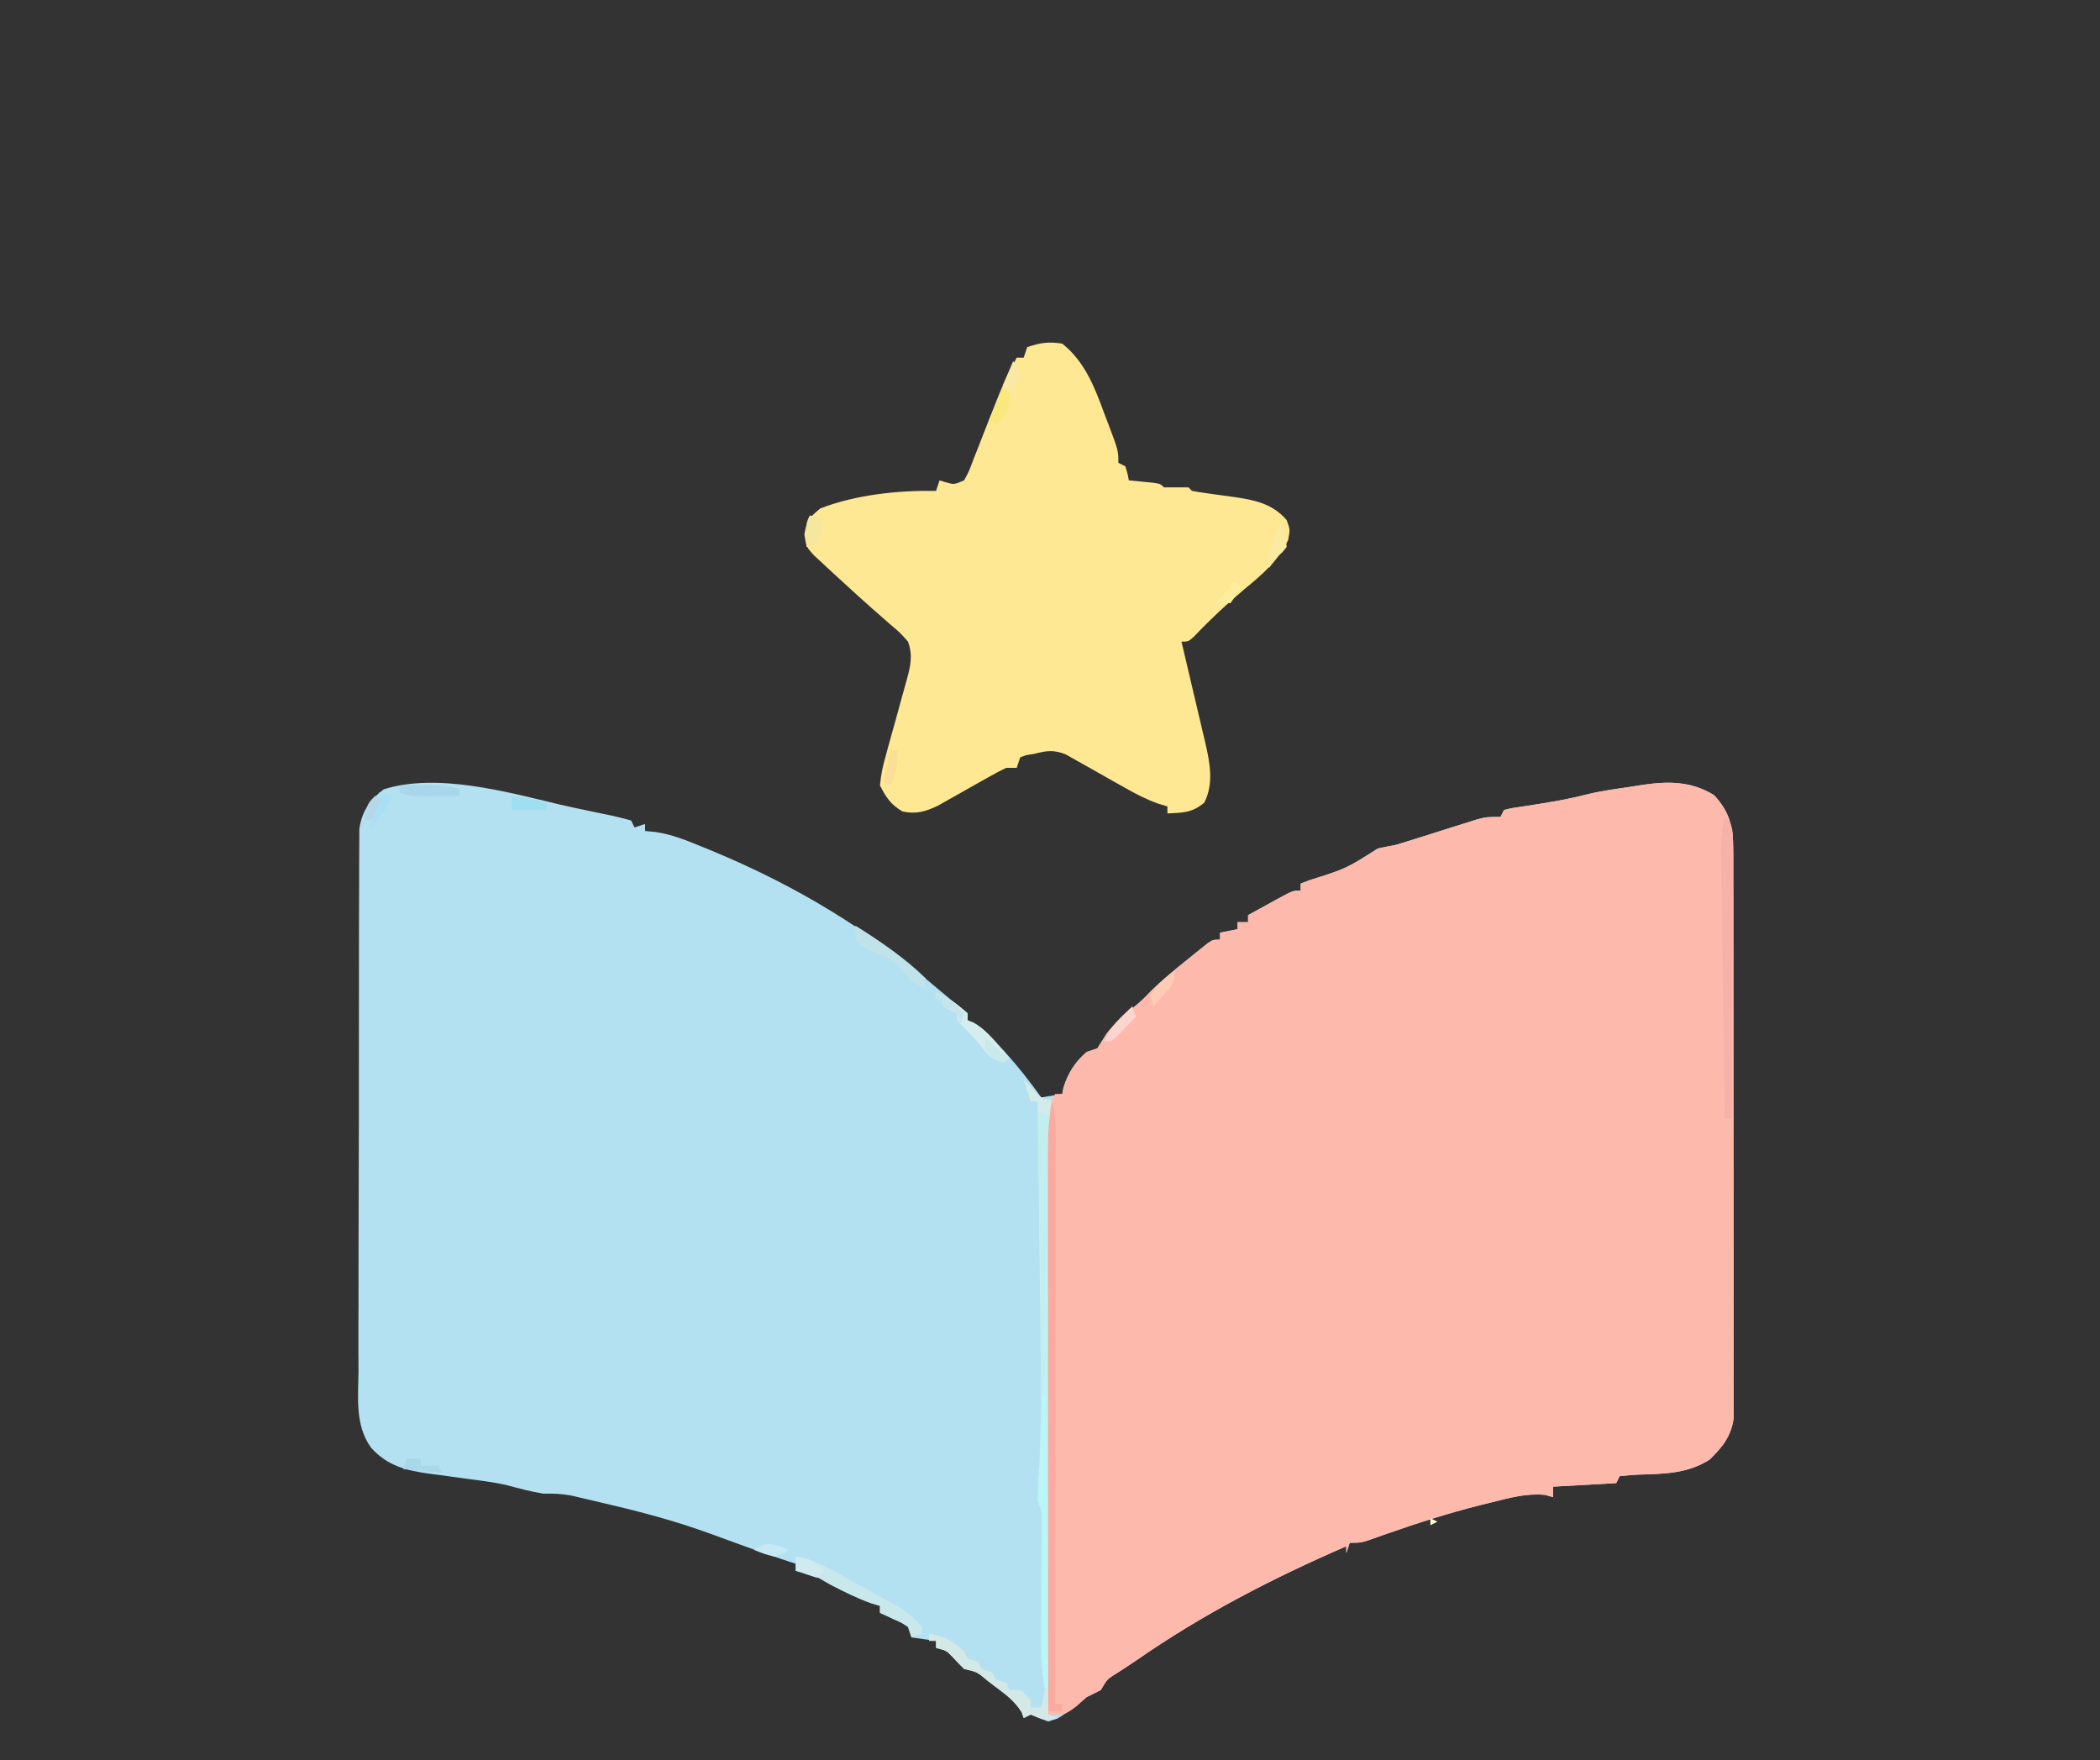 <?xml version="1.0" encoding="UTF-8"?>
<svg version="1.1" xmlns="http://www.w3.org/2000/svg" width="599" height="502">
<rect width="100%" height="100%" fill="#333333" stroke="none"/>
<path d="M0 0 C4.466 4.729 5.5 9.108 5.513 15.499 C5.521 16.56 5.521 16.56 5.529 17.642 C5.543 20.001 5.536 22.358 5.529 24.717 C5.535 26.412 5.542 28.108 5.55 29.803 C5.568 34.401 5.567 38.997 5.561 43.595 C5.558 47.434 5.564 51.274 5.57 55.113 C5.584 64.171 5.582 73.229 5.571 82.287 C5.56 91.629 5.574 100.97 5.6 110.312 C5.623 118.337 5.629 126.362 5.623 134.387 C5.62 139.178 5.622 143.969 5.64 148.76 C5.655 153.265 5.651 157.769 5.632 162.274 C5.629 163.926 5.632 165.578 5.642 167.23 C5.655 169.487 5.644 171.743 5.626 174.001 C5.626 175.264 5.626 176.526 5.626 177.827 C4.88 182.924 2.441 185.97 -1.188 189.5 C-7.427 193.563 -14.262 193.599 -21.441 193.816 C-23.257 193.895 -25.068 194.065 -26.875 194.25 C-27.205 194.91 -27.535 195.57 -27.875 196.25 C-33.815 196.58 -39.755 196.91 -45.875 197.25 C-45.875 198.24 -45.875 199.23 -45.875 200.25 C-46.63 200.035 -47.386 199.819 -48.164 199.598 C-53.497 199.098 -58.09 200.391 -63.25 201.688 C-64.337 201.953 -65.425 202.219 -66.545 202.493 C-75.634 204.783 -84.502 207.612 -93.345 210.709 C-94.291 211.039 -95.237 211.37 -96.211 211.711 C-97.457 212.156 -97.457 212.156 -98.728 212.611 C-100.875 213.25 -100.875 213.25 -103.875 213.25 C-104.205 214.24 -104.535 215.23 -104.875 216.25 C-104.875 215.59 -104.875 214.93 -104.875 214.25 C-126.019 223.448 -145.787 233.63 -164.757 246.796 C-166.599 248.061 -168.464 249.272 -170.348 250.473 C-173.081 252.167 -173.081 252.167 -174.875 255.25 C-176.191 255.951 -177.527 256.614 -178.875 257.25 C-180.951 258.752 -182.957 260.328 -184.973 261.91 C-186.875 263.25 -186.875 263.25 -189.875 264.25 C-191.547 263.597 -193.214 262.931 -194.875 262.25 C-195.535 262.58 -196.195 262.91 -196.875 263.25 C-197.071 262.698 -197.267 262.147 -197.469 261.578 C-199.464 258.275 -202.33 256.272 -205.375 254 C-205.969 253.541 -206.564 253.082 -207.176 252.609 C-210.189 250.079 -210.189 250.079 -213.875 249.25 C-215.042 248.083 -216.195 246.902 -217.312 245.688 C-218.927 244.005 -218.927 244.005 -221.875 243.25 C-221.875 242.59 -221.875 241.93 -221.875 241.25 C-224.185 240.92 -226.495 240.59 -228.875 240.25 C-229.205 239.26 -229.535 238.27 -229.875 237.25 C-231.735 236.017 -231.735 236.017 -233.938 235.062 C-234.671 234.718 -235.404 234.374 -236.16 234.02 C-236.726 233.766 -237.292 233.512 -237.875 233.25 C-237.875 232.59 -237.875 231.93 -237.875 231.25 C-238.695 231.005 -239.515 230.76 -240.359 230.508 C-244.48 229.034 -248.246 227.136 -252.125 225.125 C-256.777 222.382 -256.777 222.382 -261.875 221.25 C-261.875 220.59 -261.875 219.93 -261.875 219.25 C-263.1 218.849 -264.324 218.448 -265.586 218.035 C-272.712 215.66 -279.756 213.054 -286.812 210.479 C-296.419 206.995 -306.052 204.438 -316 202.125 C-317.167 201.848 -318.333 201.571 -319.535 201.285 C-320.661 201.023 -321.786 200.762 -322.945 200.492 C-323.964 200.254 -324.982 200.015 -326.032 199.769 C-328.729 199.277 -331.143 199.185 -333.875 199.25 C-337.516 198.66 -341.058 197.703 -344.617 196.75 C-348.445 195.902 -352.331 195.456 -356.215 194.938 C-358.79 194.592 -361.364 194.234 -363.938 193.875 C-365.246 193.705 -365.246 193.705 -366.58 193.531 C-373.207 192.588 -378.344 191.292 -383.001 186.186 C-387.646 179.781 -386.695 171.929 -386.62 164.373 C-386.624 162.657 -386.632 160.941 -386.642 159.226 C-386.661 154.583 -386.642 149.941 -386.615 145.299 C-386.592 140.434 -386.601 135.57 -386.605 130.705 C-386.606 122.539 -386.584 114.374 -386.547 106.208 C-386.505 96.772 -386.498 87.336 -386.51 77.899 C-386.522 68.813 -386.511 59.726 -386.488 50.64 C-386.479 46.776 -386.477 42.913 -386.481 39.049 C-386.485 34.5 -386.469 29.952 -386.437 25.403 C-386.429 23.734 -386.427 22.066 -386.433 20.398 C-386.439 18.119 -386.421 15.841 -386.396 13.561 C-386.392 12.287 -386.388 11.012 -386.384 9.699 C-385.638 4.641 -383.46 1.469 -379.438 -1.625 C-364.249 -6.421 -344.292 -0.907 -329.2 2.709 C-326.732 3.283 -324.258 3.811 -321.777 4.328 C-320.947 4.504 -320.116 4.679 -319.26 4.86 C-317.657 5.197 -316.053 5.529 -314.447 5.855 C-312.575 6.256 -310.722 6.745 -308.875 7.25 C-308.38 8.24 -308.38 8.24 -307.875 9.25 C-306.885 8.92 -305.895 8.59 -304.875 8.25 C-304.875 8.91 -304.875 9.57 -304.875 10.25 C-303.429 10.389 -303.429 10.389 -301.953 10.531 C-297.224 11.214 -293.023 12.938 -288.625 14.75 C-287.319 15.283 -287.319 15.283 -285.987 15.827 C-261.625 25.898 -240.803 38.557 -220.785 55.77 C-218.897 57.379 -216.968 58.943 -214.996 60.449 C-214.296 61.043 -213.596 61.638 -212.875 62.25 C-212.875 62.91 -212.875 63.57 -212.875 64.25 C-212.326 64.464 -211.777 64.678 -211.211 64.898 C-208.076 66.712 -205.885 69.201 -203.5 71.875 C-203.017 72.409 -202.534 72.943 -202.036 73.493 C-198.387 77.569 -195.048 81.79 -191.875 86.25 C-188.905 85.755 -188.905 85.755 -185.875 85.25 C-185.72 84.415 -185.72 84.415 -185.562 83.562 C-184.346 79.469 -182.163 75.99 -178.875 73.25 C-177.885 72.92 -176.895 72.59 -175.875 72.25 C-174.992 70.857 -174.11 69.463 -173.238 68.062 C-170.961 65.035 -168.066 62.722 -165.191 60.277 C-162.821 58.255 -162.821 58.255 -160.57 55.898 C-157.284 52.669 -153.785 49.809 -150.188 46.938 C-149.511 46.388 -148.835 45.838 -148.139 45.271 C-147.491 44.753 -146.843 44.234 -146.176 43.699 C-145.59 43.228 -145.004 42.757 -144.4 42.272 C-142.875 41.25 -142.875 41.25 -140.875 41.25 C-140.875 40.59 -140.875 39.93 -140.875 39.25 C-138.4 38.755 -138.4 38.755 -135.875 38.25 C-135.875 37.59 -135.875 36.93 -135.875 36.25 C-134.885 36.25 -133.895 36.25 -132.875 36.25 C-132.875 35.59 -132.875 34.93 -132.875 34.25 C-130.753 33.078 -128.627 31.912 -126.5 30.75 C-125.897 30.416 -125.293 30.082 -124.672 29.738 C-120.102 27.25 -120.102 27.25 -117.875 27.25 C-117.875 26.59 -117.875 25.93 -117.875 25.25 C-117.018 24.924 -116.161 24.598 -115.277 24.262 C-104.864 20.97 -104.864 20.97 -95.875 15.25 C-94.217 14.874 -92.548 14.548 -90.875 14.25 C-88.856 13.658 -86.845 13.04 -84.84 12.402 C-83.701 12.045 -82.562 11.687 -81.389 11.318 C-79 10.563 -76.612 9.805 -74.225 9.045 C-73.087 8.688 -71.949 8.332 -70.777 7.965 C-69.741 7.636 -68.704 7.307 -67.636 6.969 C-64.875 6.25 -64.875 6.25 -60.875 6.25 C-60.545 5.59 -60.215 4.93 -59.875 4.25 C-57.504 3.688 -57.504 3.688 -54.438 3.25 C-48.27 2.316 -42.088 1.35 -36.046 -0.228 C-31.811 -1.247 -27.494 -1.803 -23.188 -2.438 C-22.232 -2.593 -21.276 -2.748 -20.291 -2.908 C-12.915 -3.979 -6.504 -3.959 0 0 Z " fill="#B3E1F1" transform="translate(488.875,226.75)"/>
<path d="M0 0 C4.466 4.729 5.5 9.108 5.513 15.499 C5.521 16.56 5.521 16.56 5.529 17.642 C5.543 20.001 5.536 22.358 5.529 24.717 C5.535 26.412 5.542 28.108 5.55 29.803 C5.568 34.401 5.567 38.997 5.561 43.595 C5.558 47.434 5.564 51.274 5.57 55.113 C5.584 64.171 5.582 73.229 5.571 82.287 C5.56 91.629 5.574 100.97 5.6 110.312 C5.623 118.337 5.629 126.362 5.623 134.387 C5.62 139.178 5.622 143.969 5.64 148.76 C5.655 153.265 5.651 157.769 5.632 162.274 C5.629 163.926 5.632 165.578 5.642 167.23 C5.655 169.487 5.644 171.743 5.626 174.001 C5.626 175.264 5.626 176.526 5.626 177.827 C4.88 182.924 2.441 185.97 -1.188 189.5 C-7.427 193.563 -14.262 193.599 -21.441 193.816 C-23.257 193.895 -25.068 194.065 -26.875 194.25 C-27.205 194.91 -27.535 195.57 -27.875 196.25 C-33.815 196.58 -39.755 196.91 -45.875 197.25 C-45.875 198.24 -45.875 199.23 -45.875 200.25 C-46.63 200.035 -47.386 199.819 -48.164 199.598 C-53.497 199.098 -58.09 200.391 -63.25 201.688 C-64.337 201.953 -65.425 202.219 -66.545 202.493 C-75.634 204.783 -84.502 207.612 -93.345 210.709 C-94.291 211.039 -95.237 211.37 -96.211 211.711 C-97.042 212.008 -97.872 212.305 -98.728 212.611 C-100.875 213.25 -100.875 213.25 -103.875 213.25 C-104.205 214.24 -104.535 215.23 -104.875 216.25 C-104.875 215.59 -104.875 214.93 -104.875 214.25 C-126.019 223.448 -145.787 233.63 -164.757 246.796 C-166.599 248.061 -168.464 249.272 -170.348 250.473 C-173.081 252.167 -173.081 252.167 -174.875 255.25 C-176.208 255.917 -177.542 256.583 -178.875 257.25 C-179.844 258.116 -180.814 258.983 -181.812 259.875 C-185.134 262.451 -185.901 262.506 -189.875 262.25 C-189.922 239.763 -189.957 217.275 -189.979 194.788 C-189.989 184.347 -190.003 173.906 -190.026 163.465 C-190.046 154.367 -190.059 145.268 -190.063 136.169 C-190.066 131.35 -190.072 126.531 -190.086 121.712 C-190.1 117.178 -190.104 112.644 -190.101 108.11 C-190.102 106.444 -190.106 104.778 -190.113 103.113 C-190.123 100.841 -190.121 98.57 -190.116 96.299 C-190.117 95.027 -190.119 93.755 -190.121 92.444 C-189.89 89.44 -189.464 87.765 -187.875 85.25 C-187.215 85.25 -186.555 85.25 -185.875 85.25 C-185.772 84.693 -185.669 84.136 -185.562 83.562 C-184.346 79.469 -182.163 75.99 -178.875 73.25 C-177.39 72.755 -177.39 72.755 -175.875 72.25 C-174.992 70.857 -174.11 69.463 -173.238 68.062 C-170.961 65.035 -168.066 62.722 -165.191 60.277 C-162.821 58.255 -162.821 58.255 -160.57 55.898 C-157.284 52.669 -153.785 49.809 -150.188 46.938 C-149.511 46.388 -148.835 45.838 -148.139 45.271 C-147.491 44.753 -146.843 44.234 -146.176 43.699 C-145.59 43.228 -145.004 42.757 -144.4 42.272 C-142.875 41.25 -142.875 41.25 -140.875 41.25 C-140.875 40.59 -140.875 39.93 -140.875 39.25 C-138.4 38.755 -138.4 38.755 -135.875 38.25 C-135.875 37.59 -135.875 36.93 -135.875 36.25 C-134.885 36.25 -133.895 36.25 -132.875 36.25 C-132.875 35.59 -132.875 34.93 -132.875 34.25 C-130.753 33.078 -128.627 31.912 -126.5 30.75 C-125.897 30.416 -125.293 30.082 -124.672 29.738 C-120.102 27.25 -120.102 27.25 -117.875 27.25 C-117.875 26.59 -117.875 25.93 -117.875 25.25 C-116.589 24.761 -116.589 24.761 -115.277 24.262 C-104.864 20.97 -104.864 20.97 -95.875 15.25 C-94.217 14.874 -92.548 14.548 -90.875 14.25 C-88.856 13.658 -86.845 13.04 -84.84 12.402 C-83.701 12.045 -82.562 11.687 -81.389 11.318 C-79 10.563 -76.612 9.805 -74.225 9.045 C-73.087 8.688 -71.949 8.332 -70.777 7.965 C-69.741 7.636 -68.704 7.307 -67.636 6.969 C-64.875 6.25 -64.875 6.25 -60.875 6.25 C-60.545 5.59 -60.215 4.93 -59.875 4.25 C-57.504 3.688 -57.504 3.688 -54.438 3.25 C-48.27 2.316 -42.088 1.35 -36.046 -0.228 C-31.811 -1.247 -27.494 -1.803 -23.188 -2.438 C-22.232 -2.593 -21.276 -2.748 -20.291 -2.908 C-12.915 -3.979 -6.504 -3.959 0 0 Z " fill="#FEB9AD" transform="translate(488.875,226.75)"/>
<path d="M0 0 C6.406 5.164 9.197 12.295 11.938 19.812 C12.335 20.848 12.733 21.884 13.143 22.951 C16 30.52 16 30.52 16 34 C16.66 34.33 17.32 34.66 18 35 C18.625 37.062 18.625 37.062 19 39 C19.638 39.061 20.276 39.121 20.934 39.184 C21.76 39.267 22.586 39.351 23.438 39.438 C24.261 39.519 25.085 39.6 25.934 39.684 C28 40 28 40 29 41 C30.155 41 31.31 41 32.5 41 C33.655 41 34.81 41 36 41 C36.33 41.33 36.66 41.66 37 42 C38.34 42.259 39.69 42.466 41.043 42.648 C41.87 42.767 42.697 42.886 43.549 43.008 C45.288 43.25 47.027 43.487 48.768 43.719 C54.725 44.585 59.888 45.558 64 50.312 C65 53 65 53 64.438 56 C61.533 62.062 57.078 65.806 52 70 C46.996 74.204 42.309 78.559 37.812 83.312 C36 85 36 85 34 85 C34.242 86.018 34.485 87.037 34.734 88.086 C35.638 91.893 36.53 95.703 37.418 99.514 C37.803 101.158 38.191 102.801 38.582 104.443 C39.146 106.814 39.699 109.188 40.25 111.562 C40.425 112.287 40.6 113.011 40.78 113.757 C42.105 119.548 43.297 125.461 40.5 130.938 C36.997 133.828 34.493 133.775 30 134 C30 133.34 30 132.68 30 132 C29.135 131.738 28.27 131.476 27.379 131.206 C23.973 129.991 21.074 128.499 17.938 126.707 C16.811 126.077 15.684 125.448 14.523 124.799 C12.755 123.805 10.99 122.807 9.231 121.796 C7.517 120.814 5.79 119.854 4.062 118.895 C3.043 118.316 2.023 117.736 0.973 117.14 C-2.533 115.795 -4.407 116.085 -8 117 C-9.145 117.186 -9.145 117.186 -10.312 117.375 C-11.148 117.684 -11.148 117.684 -12 118 C-12.495 119.485 -12.495 119.485 -13 121 C-13.99 121 -14.98 121 -16 121 C-17.676 121.798 -19.316 122.673 -20.93 123.59 C-22.37 124.395 -22.37 124.395 -23.84 125.217 C-25.856 126.36 -27.871 127.503 -29.887 128.646 C-30.85 129.185 -31.813 129.723 -32.805 130.277 C-33.681 130.775 -34.557 131.272 -35.46 131.785 C-38.983 133.471 -41.718 134.281 -45.562 133.438 C-48.96 131.434 -50.209 129.515 -52 126 C-51.696 122.943 -51.248 120.608 -50.387 117.715 C-50.179 116.936 -49.971 116.157 -49.757 115.355 C-49.092 112.875 -48.392 110.407 -47.688 107.938 C-46.999 105.464 -46.319 102.988 -45.65 100.509 C-45.233 98.97 -44.804 97.434 -44.361 95.901 C-43.271 91.943 -42.593 88.926 -44 85 C-46.322 82.374 -46.322 82.374 -49.312 79.875 C-50.404 78.912 -51.495 77.948 -52.586 76.984 C-53.149 76.494 -53.712 76.003 -54.292 75.498 C-57.046 73.083 -59.74 70.603 -62.438 68.125 C-63.385 67.261 -64.332 66.398 -65.309 65.508 C-66.197 64.68 -67.085 63.853 -68 63 C-68.928 62.143 -69.856 61.286 -70.812 60.402 C-73 58 -73 58 -73.562 54.438 C-72.901 50.398 -72.104 49.546 -69 47 C-58.886 43.086 -46.77 41.823 -36 42 C-35.67 41.01 -35.34 40.02 -35 39 C-34.103 39.278 -34.103 39.278 -33.188 39.562 C-30.836 40.221 -30.836 40.221 -28 39 C-26.612 36.45 -26.612 36.45 -25.441 33.277 C-24.973 32.098 -24.504 30.92 -24.021 29.705 C-23.535 28.449 -23.048 27.194 -22.562 25.938 C-16.697 11.001 -16.697 11.001 -13 4 C-12.34 4 -11.68 4 -11 4 C-10.67 3.01 -10.34 2.02 -10 1 C-6.212 -0.263 -3.987 -0.598 0 0 Z " fill="#FEE893" transform="translate(303,98)"/>
<path d="M0 0 C0.763 0.804 1.526 1.609 2.312 2.438 C4.794 5.168 4.794 5.168 8 6 C7.67 61.44 7.34 116.88 7 174 C6.67 174 6.34 174 6 174 C4.999 168.223 4.885 162.652 4.938 156.797 C4.941 155.837 4.945 154.878 4.949 153.889 C4.961 150.843 4.98 147.796 5 144.75 C5.027 140.724 5.047 136.698 5.062 132.672 C5.071 131.747 5.079 130.822 5.088 129.869 C5.091 129.011 5.094 128.153 5.098 127.269 C5.106 126.138 5.106 126.138 5.114 124.984 C5.075 122.788 5.075 122.788 4 120 C3.989 118.541 4.044 117.08 4.136 115.624 C4.213 114.233 4.213 114.233 4.29 112.815 C4.377 111.255 4.377 111.255 4.465 109.664 C5.047 97.172 5.026 84.714 4.879 72.211 C4.868 71.249 4.856 70.287 4.845 69.296 C4.772 63.337 4.69 57.379 4.605 51.421 C4.533 46.285 4.469 41.148 4.404 36.012 C4.277 26.008 4.141 16.004 4 6 C3.34 6 2.68 6 2 6 C1.34 4.02 0.68 2.04 0 0 Z " fill="#BCF5F5" transform="translate(292,308)"/>
<path d="M0 0 C1.142 3.643 1.123 7.057 1.12 10.859 C1.121 11.548 1.122 12.238 1.123 12.948 C1.124 15.257 1.119 17.567 1.114 19.876 C1.113 21.532 1.113 23.187 1.114 24.843 C1.114 29.339 1.108 33.834 1.101 38.33 C1.095 43.028 1.095 47.725 1.093 52.423 C1.09 61.32 1.082 70.216 1.072 79.112 C1.061 89.24 1.055 99.368 1.05 109.497 C1.04 130.331 1.022 151.166 1 172 C1.66 172 2.32 172 3 172 C3 172.66 3 173.32 3 174 C1.68 174 0.36 174 -1 174 C-1.023 151.609 -1.041 129.217 -1.052 106.826 C-1.057 96.429 -1.064 86.033 -1.075 75.637 C-1.085 66.579 -1.092 57.52 -1.094 48.462 C-1.095 43.663 -1.098 38.864 -1.106 34.065 C-1.112 29.553 -1.115 25.04 -1.113 20.527 C-1.113 18.867 -1.115 17.207 -1.119 15.547 C-1.124 13.288 -1.123 11.029 -1.12 8.77 C-1.121 7.504 -1.122 6.237 -1.123 4.932 C-1 2 -1 2 0 0 Z " fill="#FBAA9F" transform="translate(300,314)"/>
<path d="M0 0 C2.536 2.536 2.235 4.122 2.249 7.58 C2.242 8.358 2.234 9.136 2.227 9.938 C2.227 10.758 2.228 11.577 2.228 12.422 C2.227 15.138 2.211 17.854 2.195 20.57 C2.192 22.451 2.189 24.331 2.187 26.212 C2.179 31.167 2.159 36.122 2.137 41.077 C2.117 46.13 2.108 51.184 2.098 56.238 C2.076 66.159 2.042 76.079 2 86 C1.34 86 0.68 86 0 86 C-0.154 75.525 -0.302 65.051 -0.443 54.576 C-0.509 49.712 -0.576 44.848 -0.648 39.984 C-0.718 35.29 -0.782 30.596 -0.843 25.901 C-0.867 24.111 -0.893 22.32 -0.921 20.53 C-0.959 18.021 -0.991 15.512 -1.022 13.003 C-1.035 12.264 -1.048 11.524 -1.061 10.762 C-1.099 7.037 -0.903 3.621 0 0 Z " fill="#F6B1A8" transform="translate(492,233)"/>
<path d="M0 0 C0.763 0.804 1.526 1.609 2.312 2.438 C4.794 5.168 4.794 5.168 8 6 C7.839 7.157 7.678 8.315 7.513 9.507 C6.999 13.634 6.83 17.729 6.795 21.885 C6.785 22.627 6.775 23.37 6.765 24.135 C6.733 26.558 6.708 28.982 6.684 31.406 C6.663 33.099 6.642 34.791 6.621 36.484 C6.566 40.916 6.516 45.348 6.468 49.78 C6.417 54.312 6.362 58.843 6.307 63.375 C6.199 72.25 6.098 81.125 6 90 C5.67 90 5.34 90 5 90 C4.67 62.28 4.34 34.56 4 6 C3.34 6 2.68 6 2 6 C1.34 4.02 0.68 2.04 0 0 Z " fill="#C3EEEE" transform="translate(292,308)"/>
<path d="M0 0 C5.024 0.837 8.783 2.85 13.188 5.312 C16.371 7.091 19.558 8.861 22.75 10.625 C24.167 11.416 25.584 12.208 27 13 C27.928 13.516 28.856 14.031 29.812 14.562 C32.226 16.148 34.104 17.823 36 20 C36 20.66 36 21.32 36 22 C35.01 22.33 34.02 22.66 33 23 C32.505 21.515 32.505 21.515 32 20 C30.14 18.767 30.14 18.767 27.938 17.812 C27.204 17.468 26.471 17.124 25.715 16.77 C24.866 16.389 24.866 16.389 24 16 C24 15.34 24 14.68 24 14 C23.18 13.755 22.36 13.51 21.516 13.258 C17.395 11.784 13.629 9.886 9.75 7.875 C5.098 5.132 5.098 5.132 0 4 C0 2.68 0 1.36 0 0 Z " fill="#C8E8EB" transform="translate(227,444)"/>
<path d="M0 0 C4.401 0.503 6.754 2.024 10 5 C10.33 5.66 10.66 6.32 11 7 C11.99 7.33 12.98 7.66 14 8 C14.33 8.66 14.66 9.32 15 10 C15.99 10.33 16.98 10.66 18 11 C18.33 11.66 18.66 12.32 19 13 C19.99 13.33 20.98 13.66 22 14 C22.33 14.66 22.66 15.32 23 16 C23.99 16 24.98 16 26 16 C27.688 17.375 27.688 17.375 29 19 C29 19.66 29 20.32 29 21 C29.99 21 30.98 21 32 21 C32.33 19.35 32.66 17.7 33 16 C33.33 16 33.66 16 34 16 C34 18.31 34 20.62 34 23 C34.99 23.33 35.98 23.66 37 24 C33.331 25.223 32.446 24.414 29 23 C28.34 23.33 27.68 23.66 27 24 C26.804 23.448 26.608 22.897 26.406 22.328 C24.411 19.025 21.545 17.022 18.5 14.75 C17.906 14.291 17.311 13.832 16.699 13.359 C13.686 10.829 13.686 10.829 10 10 C8.833 8.833 7.68 7.652 6.562 6.438 C4.948 4.755 4.948 4.755 2 4 C2 3.34 2 2.68 2 2 C1.34 2 0.68 2 0 2 C0 1.34 0 0.68 0 0 Z " fill="#D4E8E6" transform="translate(265,466)"/>
<path d="M0 0 C3.438 1.528 6.19 3.502 9 6 C9 6.66 9 7.32 9 8 C9.572 8.235 10.145 8.469 10.734 8.711 C13.517 10.294 15.171 12.199 17.25 14.625 C17.956 15.442 18.663 16.26 19.391 17.102 C19.922 17.728 20.453 18.355 21 19 C20.34 19.33 19.68 19.66 19 20 C15.762 18.921 15.13 18.249 13.062 15.688 C11.31 13.555 9.608 11.619 7.625 9.688 C6 8 6 8 6 6 C4.68 5.34 3.36 4.68 2 4 C2 3.34 2 2.68 2 2 C1.34 2 0.68 2 0 2 C0 1.34 0 0.68 0 0 Z " fill="#D6EDF0" transform="translate(267,283)"/>
<path d="M0 0 C7.021 4.42 14.065 9.176 20 15 C20 15.99 20 16.98 20 18 C17.036 16.436 15.154 15.205 13.125 12.5 C10.446 9.348 7.814 8.498 4 7 C1.562 5.562 1.562 5.562 0 4 C0 2.68 0 1.36 0 0 Z " fill="#C0E3E9" transform="translate(244,264)"/>
<path d="M0 0 C1.896 -0.027 3.792 -0.046 5.688 -0.062 C6.743 -0.074 7.799 -0.086 8.887 -0.098 C11.724 -0.009 14.244 0.351 17 1 C17 1.66 17 2.32 17 3 C14.729 3.027 12.458 3.046 10.188 3.062 C8.291 3.08 8.291 3.08 6.355 3.098 C3 3 3 3 0 2 C0 1.34 0 0.68 0 0 Z " fill="#A9D6EA" transform="translate(114,224)"/>
<path d="M0 0 C1.98 0.495 1.98 0.495 4 1 C3.188 4.438 3.188 4.438 2 8 C1.01 8.33 0.02 8.66 -1 9 C-1.125 2.25 -1.125 2.25 0 0 Z " fill="#F5E79D" transform="translate(231,147)"/>
<path d="M0 0 C0.33 0.99 0.66 1.98 1 3 C-0.119 4.173 -1.245 5.338 -2.375 6.5 C-3.001 7.15 -3.628 7.799 -4.273 8.469 C-6 10 -6 10 -8 10 C-6.349 5.708 -3.262 3.121 0 0 Z " fill="#FCD5CE" transform="translate(323,287)"/>
<path d="M0 0 C3.377 0.537 6.697 1.111 10 2 C10 2.66 10 3.32 10 4 C6.7 4 3.4 4 0 4 C0 2.68 0 1.36 0 0 Z " fill="#A0DFF1" transform="translate(146,227)"/>
<path d="M0 0 C1.32 0 2.64 0 4 0 C4 0.66 4 1.32 4 2 C5.65 2 7.3 2 9 2 C9.33 2.66 9.66 3.32 10 4 C6.37 3.67 2.74 3.34 -1 3 C-0.67 2.01 -0.34 1.02 0 0 Z " fill="#A9D8E9" transform="translate(116,416)"/>
<path d="M0 0 C0.763 0.804 1.526 1.609 2.312 2.438 C4.794 5.168 4.794 5.168 8 6 C7.67 7.32 7.34 8.64 7 10 C6.01 9.67 5.02 9.34 4 9 C4 8.01 4 7.02 4 6 C3.34 6 2.68 6 2 6 C1.34 4.02 0.68 2.04 0 0 Z " fill="#D4EBE9" transform="translate(292,308)"/>
<path d="M0 0 C0 3.589 -0.664 4.109 -3 6.688 C-3.557 7.31 -4.114 7.933 -4.688 8.574 C-5.121 9.045 -5.554 9.515 -6 10 C-6.33 9.01 -6.66 8.02 -7 7 C-4.899 3.924 -3.114 2.076 0 0 Z " fill="#FDCCB4" transform="translate(335,277)"/>
<path d="M0 0 C0.33 0 0.66 0 1 0 C1.688 2.812 1.688 2.812 2 6 C0.688 7.688 0.688 7.688 -1 9 C-1.66 9.99 -2.32 10.98 -3 12 C-3.432 7.248 -1.985 4.218 0 0 Z " fill="#FBEBA0" transform="translate(365,150)"/>
<path d="M0 0 C3.688 0.498 5.605 1.101 8 4 C7.34 4.66 6.68 5.32 6 6 C4.02 5.34 2.04 4.68 0 4 C0 2.68 0 1.36 0 0 Z " fill="#D0EBF0" transform="translate(227,444)"/>
<path d="M0 0 C3.366 1.443 5.51 3.333 8 6 C7.67 6.99 7.34 7.98 7 9 C6.67 8.01 6.34 7.02 6 6 C4 4.791 4 4.791 2 4 C2 3.34 2 2.68 2 2 C1.34 2 0.68 2 0 2 C0 1.34 0 0.68 0 0 Z " fill="#C6E5EA" transform="translate(267,283)"/>
<path d="M0 0 C0.66 0.33 1.32 0.66 2 1 C0.75 3.5 0.75 3.5 -1 6 C-2.32 6 -3.64 6 -5 6 C-3.35 4.02 -1.7 2.04 0 0 Z " fill="#FEEE9E" transform="translate(352,166)"/>
<path d="M0 0 C0.66 0.99 1.32 1.98 2 3 C1.125 6.188 1.125 6.188 0 9 C-0.99 8.34 -1.98 7.68 -3 7 C-2.01 4.69 -1.02 2.38 0 0 Z " fill="#F9E9A4" transform="translate(289,103)"/>
<path d="M0 0 C0.99 0.33 1.98 0.66 3 1 C1.726 3.038 0.389 5.039 -1 7 C-1.66 7 -2.32 7 -3 7 C-2.25 2.25 -2.25 2.25 0 0 Z " fill="#B5D7E7" transform="translate(107,227)"/>
<path d="M0 0 C0.66 0 1.32 0 2 0 C2.22 3.856 1.604 6.492 0 10 C-0.66 9.67 -1.32 9.34 -2 9 C-1.34 6.03 -0.68 3.06 0 0 Z " fill="#FBDE97" transform="translate(254,214)"/>
<path d="M0 0 C0.66 0.33 1.32 0.66 2 1 C1.385 6.538 1.385 6.538 -0.562 8.875 C-1.274 9.432 -1.274 9.432 -2 10 C-2.66 9.67 -3.32 9.34 -4 9 C-2.68 6.03 -1.36 3.06 0 0 Z " fill="#FAE87D" transform="translate(286,111)"/>
<path d="M0 0 C1.32 0.33 2.64 0.66 4 1 C2.473 4.436 0.401 7.119 -2 10 C-1.453 6.625 -0.945 4.918 1 2 C0.67 1.34 0.34 0.68 0 0 Z " fill="#A8E0F6" transform="translate(108,226)"/>
<path d="M0 0 C-1.625 1.125 -1.625 1.125 -4 2 C-7.25 1.125 -7.25 1.125 -10 0 C-6.23 -2.61 -4.076 -1.668 0 0 Z " fill="#C6E9F3" transform="translate(225,442)"/>
<path d="M0 0 C2.31 1.98 4.62 3.96 7 6 C6.01 6.495 6.01 6.495 5 7 C2 6 2 6 0 3 C0 2.01 0 1.02 0 0 Z " fill="#CAE9E9" transform="translate(281,296)"/>
<path d="M0 0 C0.99 0.495 0.99 0.495 2 1 C1.01 1.495 1.01 1.495 0 2 C0 1.34 0 0.68 0 0 Z " fill="#FFFFD4" transform="translate(408,433)"/>
<path d="" fill="#BFFFFF" transform="translate(0,0)"/>
<path d="" fill="#FFFFFF" transform="translate(0,0)"/>
<path d="" fill="#FFFFFF" transform="translate(0,0)"/>
<path d="" fill="#FFFFFF" transform="translate(0,0)"/>
<path d="" fill="#FFFFFF" transform="translate(0,0)"/>
<path d="" fill="#FFFFFF" transform="translate(0,0)"/>
<path d="" fill="#FFFFFF" transform="translate(0,0)"/>
<path d="" fill="#FFFFFF" transform="translate(0,0)"/>
<path d="" fill="#FFFFFF" transform="translate(0,0)"/>
<path d="" fill="#80FFFF" transform="translate(0,0)"/>
<path d="" fill="#80FFFF" transform="translate(0,0)"/>
<path d="" fill="#FFFFFF" transform="translate(0,0)"/>
<path d="" fill="#FFFFFF" transform="translate(0,0)"/>
<path d="" fill="#FFFFFF" transform="translate(0,0)"/>
<path d="" fill="#FFFFFF" transform="translate(0,0)"/>
<path d="" fill="#FFFF80" transform="translate(0,0)"/>
<path d="" fill="#FFFF80" transform="translate(0,0)"/>
<path d="" fill="#FFFFFF" transform="translate(0,0)"/>
<path d="" fill="#FFFFFF" transform="translate(0,0)"/>
</svg>
